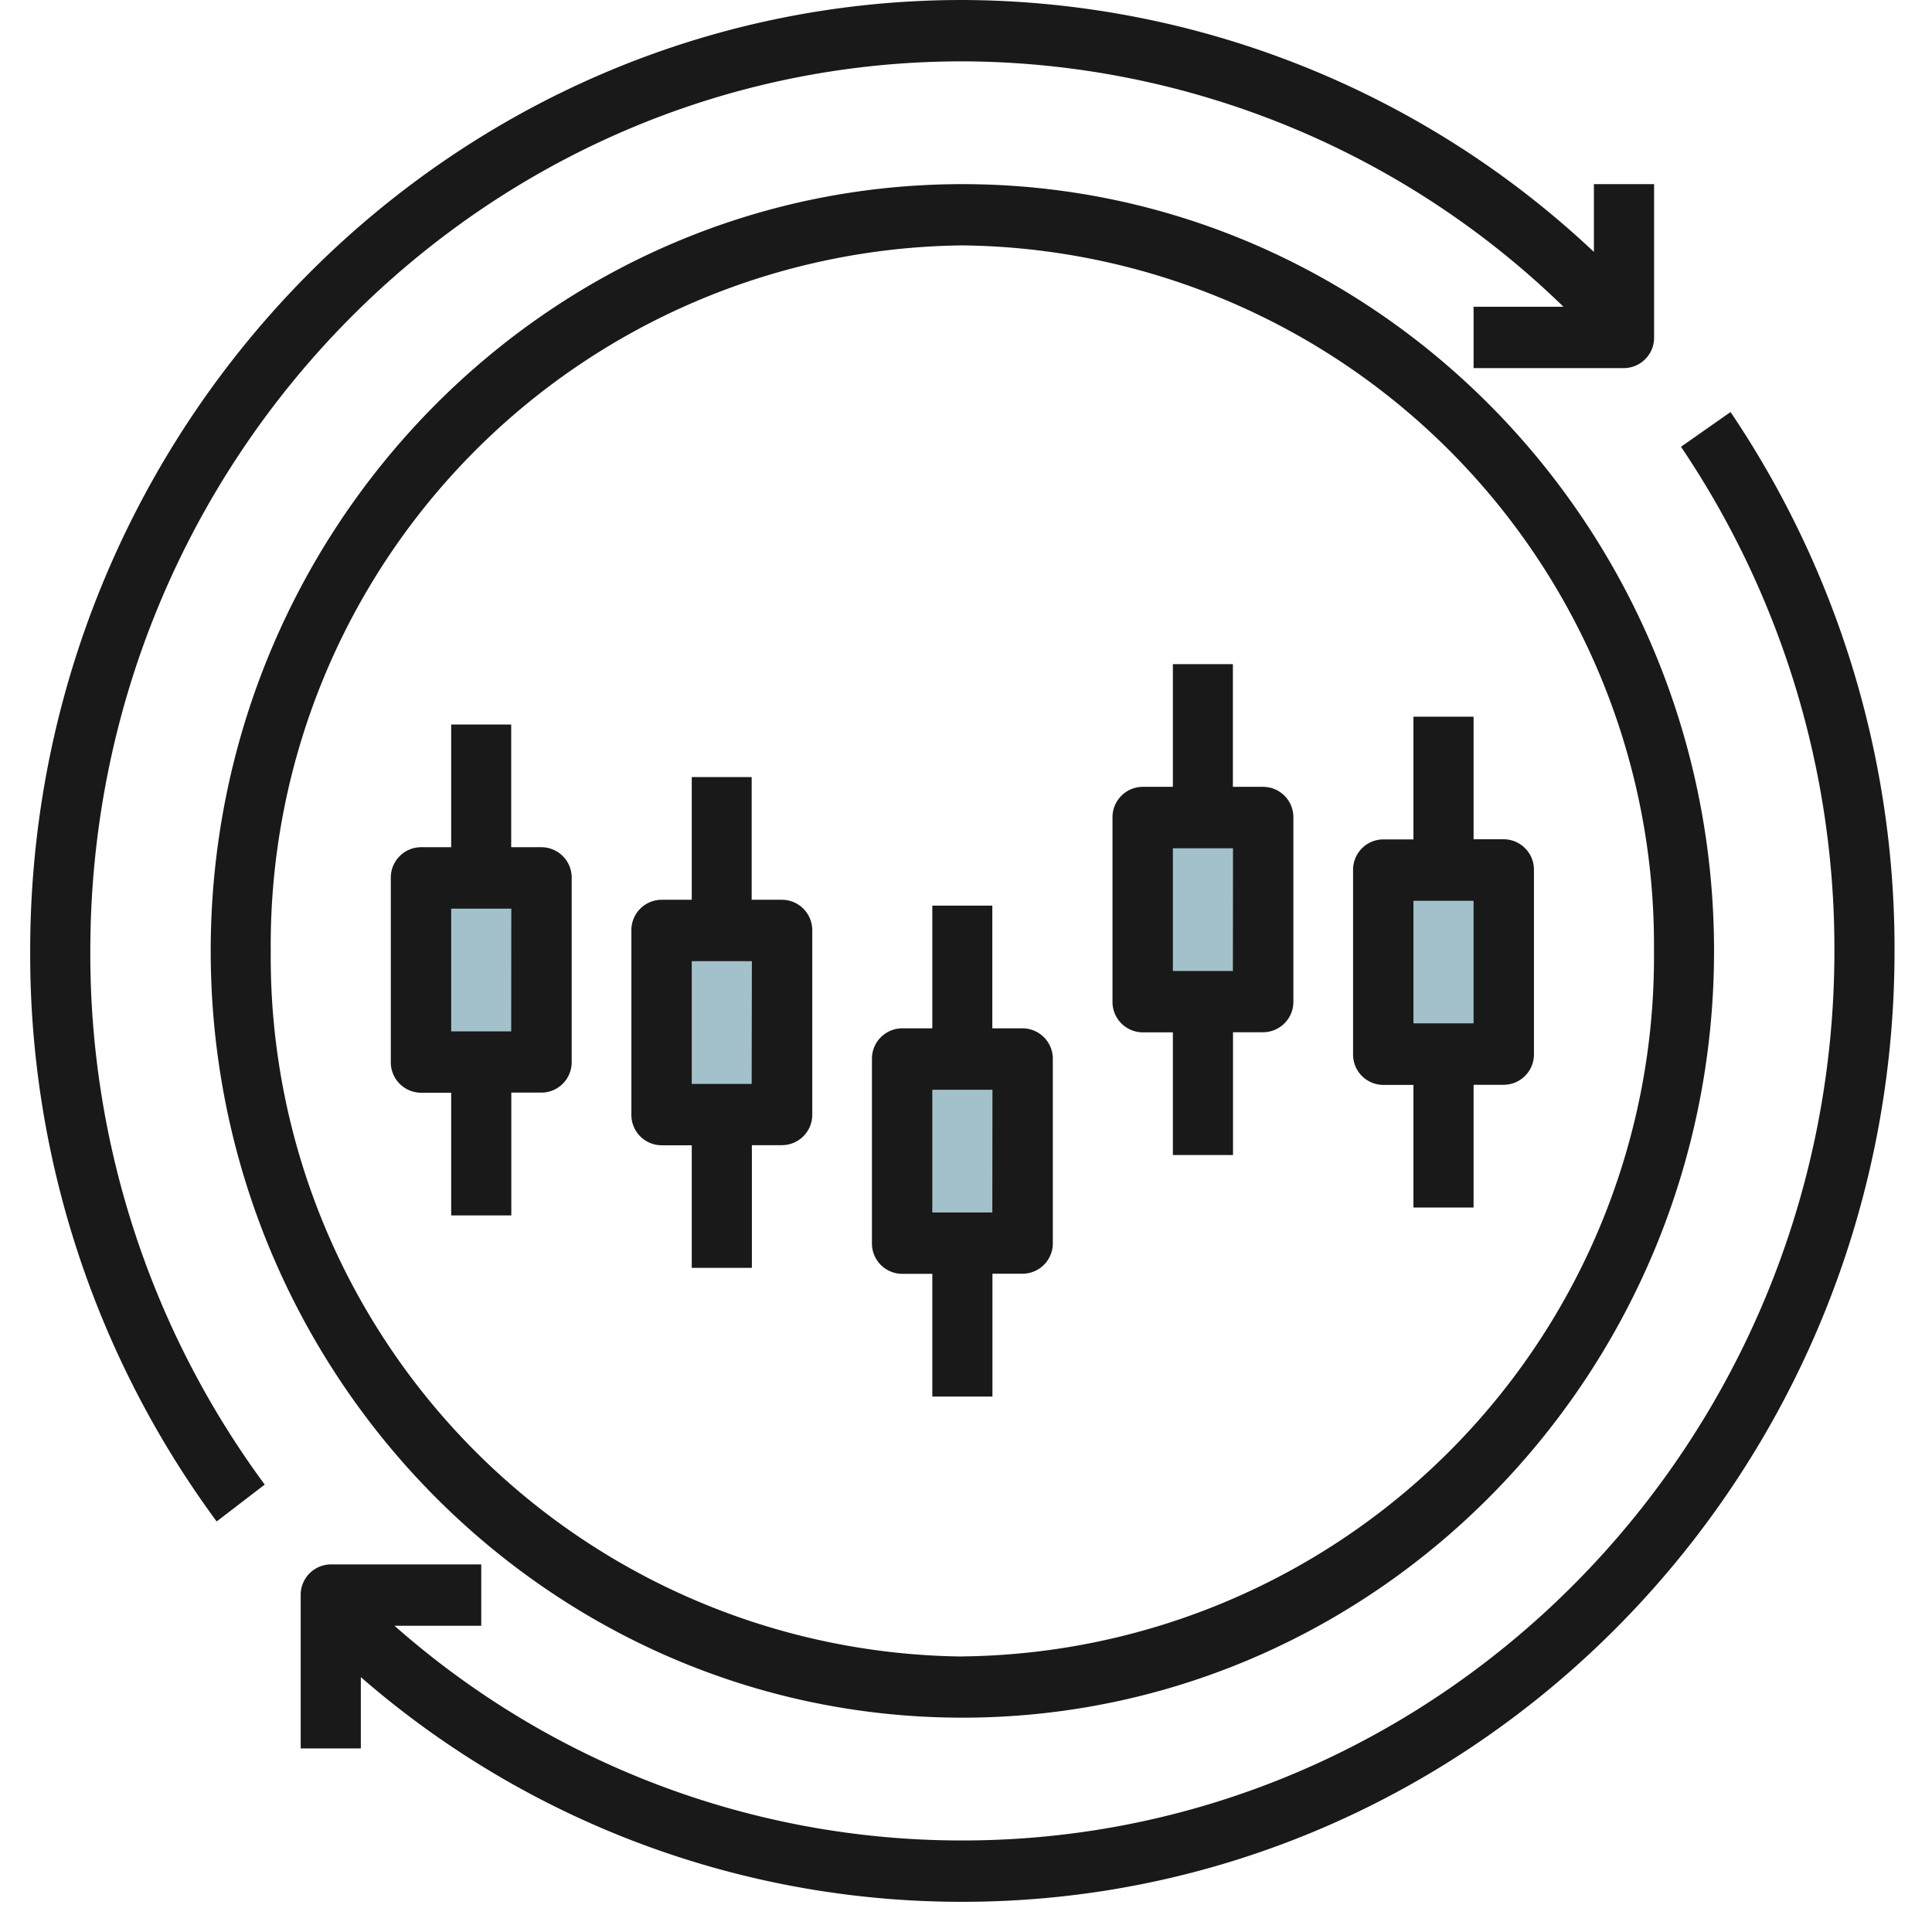 <svg id="Layer_3" height="512" viewBox="0 0 64 64" width="512" xmlns="http://www.w3.org/2000/svg" data-name="Layer 3"><path d="m37.864 27h4v6h-4z" fill="#a3c1ca"/><path d="m45.864 29h4.136v6h-4.136z" fill="#a3c1ca"/><path d="m29.864 35h4v6h-4z" fill="#a3c1ca"/><path d="m21.864 31h4v6h-4z" fill="#a3c1ca"/><path d="m13.864 29h4v6h-4z" fill="#a3c1ca"/><g fill="#191919"><path d="m57.326 13.649-1.641 1.151a29.712 29.712 0 0 1 5.082 16.7c0 16.248-12.959 29.468-28.887 29.468a28.372 28.372 0 0 1 -18.812-7.113h2.874v-2.032h-4.981a1.006 1.006 0 0 0 -1 1.016v5.08h1.992v-2.362a30.321 30.321 0 0 0 19.927 7.443c17.027 0 30.879-14.131 30.879-31.5a31.764 31.764 0 0 0 -5.433-17.851z"/><path d="m31.88 2.032a28.686 28.686 0 0 1 19.911 8.129h-2.977v2.033h4.98a1.007 1.007 0 0 0 1-1.017v-5.077h-1.994v2.245a30.65 30.65 0 0 0 -20.92-8.345c-17.027 0-30.88 14.131-30.88 31.5a31.647 31.647 0 0 0 6.177 18.9l1.592-1.221a29.6 29.6 0 0 1 -5.777-17.679c0-16.249 12.959-29.468 28.888-29.468z"/><path d="m31.88 6.1c-13.732 0-24.9 11.4-24.9 25.4s11.171 25.4 24.9 25.4 24.9-11.4 24.9-25.4-11.169-25.4-24.9-25.4zm0 48.774a23.171 23.171 0 0 1 -22.911-23.374 23.171 23.171 0 0 1 22.911-23.371 23.17 23.17 0 0 1 22.91 23.371 23.17 23.17 0 0 1 -22.91 23.371z"/><path d="m25.9 29.806h-1v-4.064h-1.985v4.064h-1a1.007 1.007 0 0 0 -1 1.017v6.1a1.006 1.006 0 0 0 1 1.016h1v4.061h1.992v-4.065h1a1.006 1.006 0 0 0 1-1.016v-6.1a1.007 1.007 0 0 0 -1.007-1.013zm-1 6.1h-1.985v-4.067h1.992z"/><path d="m33.872 34.065h-1v-4.065h-1.988v4.065h-1a1.006 1.006 0 0 0 -1 1.016v6.1a1.007 1.007 0 0 0 1 1.017h1v4.064h1.992v-4.068h1a1.007 1.007 0 0 0 1-1.017v-6.1a1.006 1.006 0 0 0 -1.004-1.012zm-1 6.1h-1.988v-4.065h1.992z"/><path d="m41.841 26.065h-1v-4.065h-1.988v4.065h-1a1.006 1.006 0 0 0 -1 1.016v6.1a1.007 1.007 0 0 0 1 1.017h1v4.064h1.992v-4.068h1a1.007 1.007 0 0 0 1-1.017v-6.1a1.006 1.006 0 0 0 -1.004-1.012zm-1 6.1h-1.988v-4.065h1.992z"/><path d="m46.822 23.742v4.064h-1a1.007 1.007 0 0 0 -1 1.017v6.1a1.006 1.006 0 0 0 1 1.016h1v4.061h1.992v-4.065h1a1.006 1.006 0 0 0 1-1.016v-6.1a1.007 1.007 0 0 0 -1-1.017h-1v-4.06zm1.992 10.158h-1.992v-4.061h1.992z"/><path d="m17.934 28.065h-1v-4.065h-1.988v4.065h-1a1.006 1.006 0 0 0 -1 1.016v6.1a1.007 1.007 0 0 0 1 1.017h1v4.064h1.992v-4.068h1a1.007 1.007 0 0 0 1-1.017v-6.1a1.006 1.006 0 0 0 -1.004-1.012zm-1 6.1h-1.988v-4.065h1.992z"/></g></svg>
